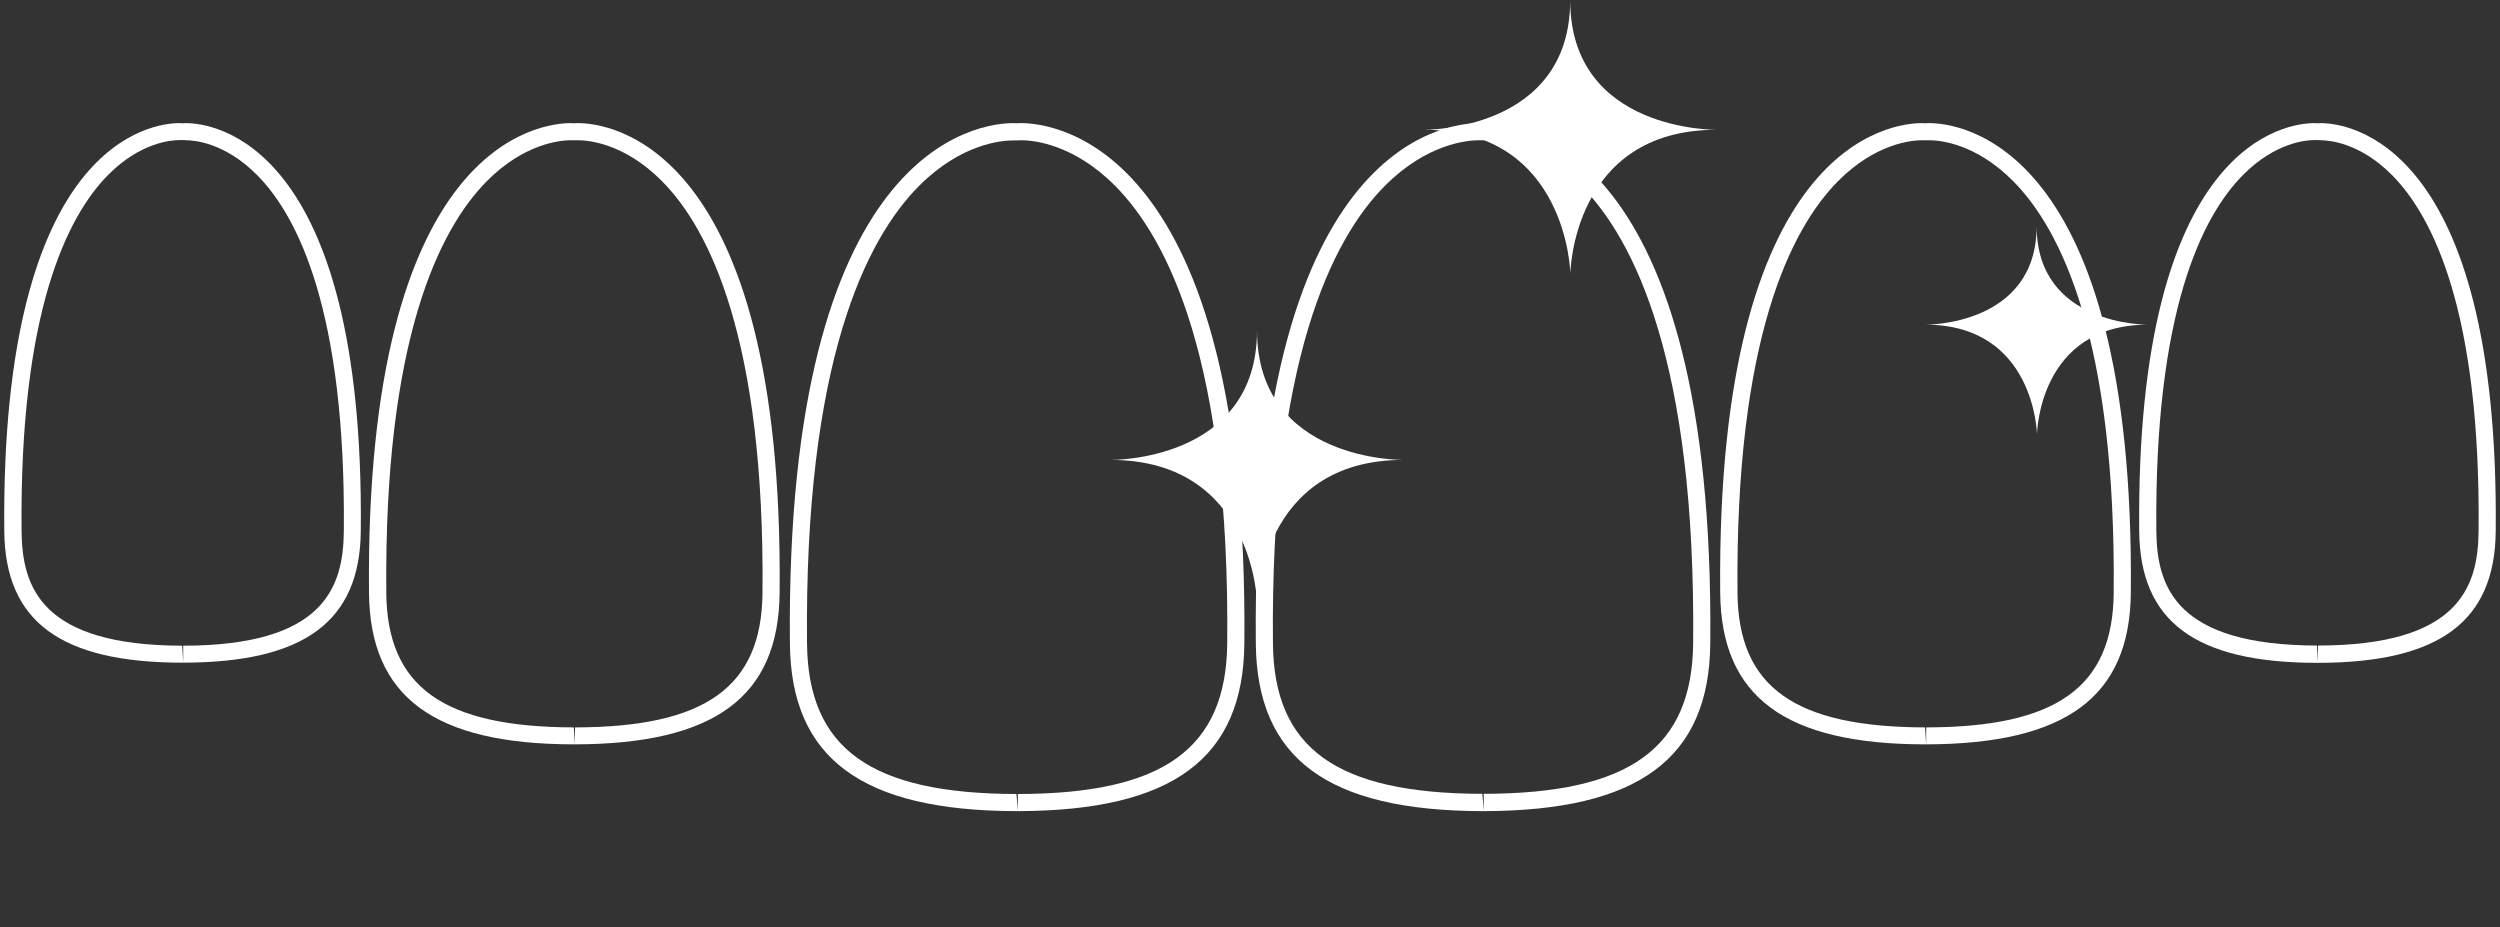 <svg xmlns="http://www.w3.org/2000/svg" xmlns:xlink="http://www.w3.org/1999/xlink" id="Layer_1" x="0px" y="0px" width="146px" height="54.15px" viewBox="0 0 146 54.15" xml:space="preserve"><rect x="0" y="0" width="146" height="54.15" fill="#333333" stroke="none"/> <g> <g> <path fill="#FFFFFF" d="M86.84,8.19c0.67,0,3.05,0.19,5.51,2.67c3.07,3.1,6.69,10.24,6.53,26.7c-0.06,6.15-3.72,8.78-12.23,8.8 l0,1l-0.08-1c-8.52-0.02-12.18-2.65-12.23-8.8c-0.16-16.46,3.46-23.61,6.53-26.7c2.46-2.48,4.84-2.67,5.51-2.67l0.16,0l0.07,0 l0.07,0L86.84,8.19 M86.84,7.19c-0.11,0-0.19,0-0.23,0.01c-0.04,0-0.12-0.01-0.23-0.01c-1.92,0-13.32,1.23-13.04,30.39 c0.06,6.71,4.18,9.77,13.23,9.79h0.04h0.04c9.05-0.02,13.17-3.08,13.23-9.79C100.16,8.42,88.76,7.19,86.84,7.19z"></path> <path fill="#FFFFFF" d="M112.66,8.19c0.6,0,2.71,0.17,4.91,2.39c2.76,2.78,6.01,9.21,5.87,24.05c-0.05,5.49-3.33,7.84-10.95,7.85 l0,1l-0.07-1c-7.62-0.02-10.9-2.36-10.95-7.85c-0.14-14.83,3.11-21.26,5.87-24.05c2.19-2.21,4.31-2.39,4.91-2.39l0.14,0l0.07,0 l0.07,0L112.66,8.19 M112.66,7.19c-0.1,0-0.17,0-0.21,0.01c-0.04,0-0.11-0.01-0.21-0.01c-1.73,0-12.03,1.11-11.78,27.44 c0.06,6.06,3.78,8.83,11.95,8.84h0.04h0.04c8.17-0.02,11.89-2.78,11.95-8.84C124.69,8.3,114.39,7.19,112.66,7.19z"></path> <path fill="#FFFFFF" d="M135.52,8.19c0.51,0,2.3,0.15,4.17,2.03c2.38,2.4,5.19,7.96,5.06,20.79c-0.03,3.3-1.17,6.68-9.38,6.69l0,1 l-0.06-1c-8.21-0.02-9.35-3.39-9.38-6.69c-0.12-12.84,2.68-18.39,5.06-20.79c1.87-1.89,3.67-2.04,4.17-2.04l0.11,0l0.07,0l0.07,0 L135.52,8.19 M135.52,7.19l-0.18,0.01l-0.18-0.01c-1.5,0-10.45,0.96-10.23,23.84c0.05,5.27,3.28,7.67,10.38,7.68h0.03h0.03 c7.1-0.01,10.33-2.42,10.38-7.68C145.97,8.15,137.02,7.19,135.52,7.19z"></path> <path fill="#FFFFFF" d="M59.63,8.19c0.67,0,3.05,0.19,5.51,2.68c3.07,3.1,6.69,10.24,6.53,26.7c-0.06,6.15-3.72,8.79-12.23,8.8 l0,1l-0.08-1c-8.52-0.02-12.17-2.65-12.23-8.8c-0.16-16.46,3.46-23.61,6.53-26.7c2.46-2.48,4.84-2.67,5.51-2.67l0.16,0l0.07,0 l0.07,0L59.63,8.19 M59.63,7.19c-0.11,0-0.19,0-0.23,0.01c-0.04,0-0.12-0.01-0.23-0.01c-1.92,0-13.32,1.23-13.04,30.39 c0.06,6.71,4.19,9.77,13.23,9.79h0.04h0.04c9.05-0.02,13.17-3.08,13.23-9.79C72.95,8.42,61.54,7.19,59.63,7.19z"></path> <path fill="#FFFFFF" d="M33.75,8.19c0.6,0,2.71,0.17,4.91,2.39c2.76,2.78,6.01,9.22,5.87,24.05c-0.05,5.49-3.33,7.84-10.95,7.85 l0,1l-0.07-1c-7.62-0.02-10.9-2.36-10.95-7.85c-0.14-14.83,3.11-21.26,5.87-24.05c2.19-2.21,4.31-2.39,4.91-2.39l0.14,0l0.07,0 l0.07,0L33.75,8.19 M33.75,7.19c-0.1,0-0.17,0-0.21,0.01c-0.04,0-0.11-0.01-0.21-0.01c-1.73,0-12.03,1.11-11.78,27.44 c0.06,6.06,3.78,8.83,11.95,8.84h0.04h0.04c8.17-0.02,11.89-2.78,11.95-8.84C45.79,8.3,35.48,7.19,33.75,7.19z"></path> <path fill="#FFFFFF" d="M10.85,8.19c0.51,0,2.3,0.15,4.17,2.04c2.38,2.4,5.18,7.96,5.06,20.79c-0.03,3.3-1.17,6.68-9.38,6.69l0,1 l-0.06-1c-8.21-0.02-9.35-3.39-9.38-6.69C1.13,18.18,3.94,12.62,6.31,10.22c1.87-1.89,3.67-2.04,4.17-2.04l0.11,0l0.07,0l0.07,0 L10.85,8.19 M10.85,7.19L10.66,7.2l-0.18-0.01c-1.5,0-10.45,0.96-10.23,23.83c0.05,5.27,3.28,7.67,10.38,7.68h0.03h0.03 c7.1-0.01,10.33-2.42,10.38-7.68C21.3,8.15,12.35,7.19,10.85,7.19z"></path> </g> <g> <path fill="#FFFFFF" d="M91.71,16c0,0-0.14-8.42-8.56-8.42c0,0,8.55,0.12,8.55-7.57c0,7.69,8.55,7.57,8.55,7.57 C91.81,7.57,91.7,16,91.71,16L91.71,16z"></path> <path fill="#FFFFFF" d="M73.42,35.28c0,0-0.14-8.42-8.56-8.42c0,0,8.55,0.12,8.55-7.57c0,7.69,8.55,7.57,8.55,7.57 C73.53,26.85,73.42,35.28,73.42,35.28L73.42,35.28z"></path> <path fill="#FFFFFF" d="M118.96,25.37c0,0-0.11-6.41-6.52-6.41c0,0,6.5,0.09,6.5-5.76c0,5.85,6.5,5.76,6.5,5.76 C119.04,18.96,118.96,25.37,118.96,25.37L118.96,25.37z"></path> </g> </g> </svg>